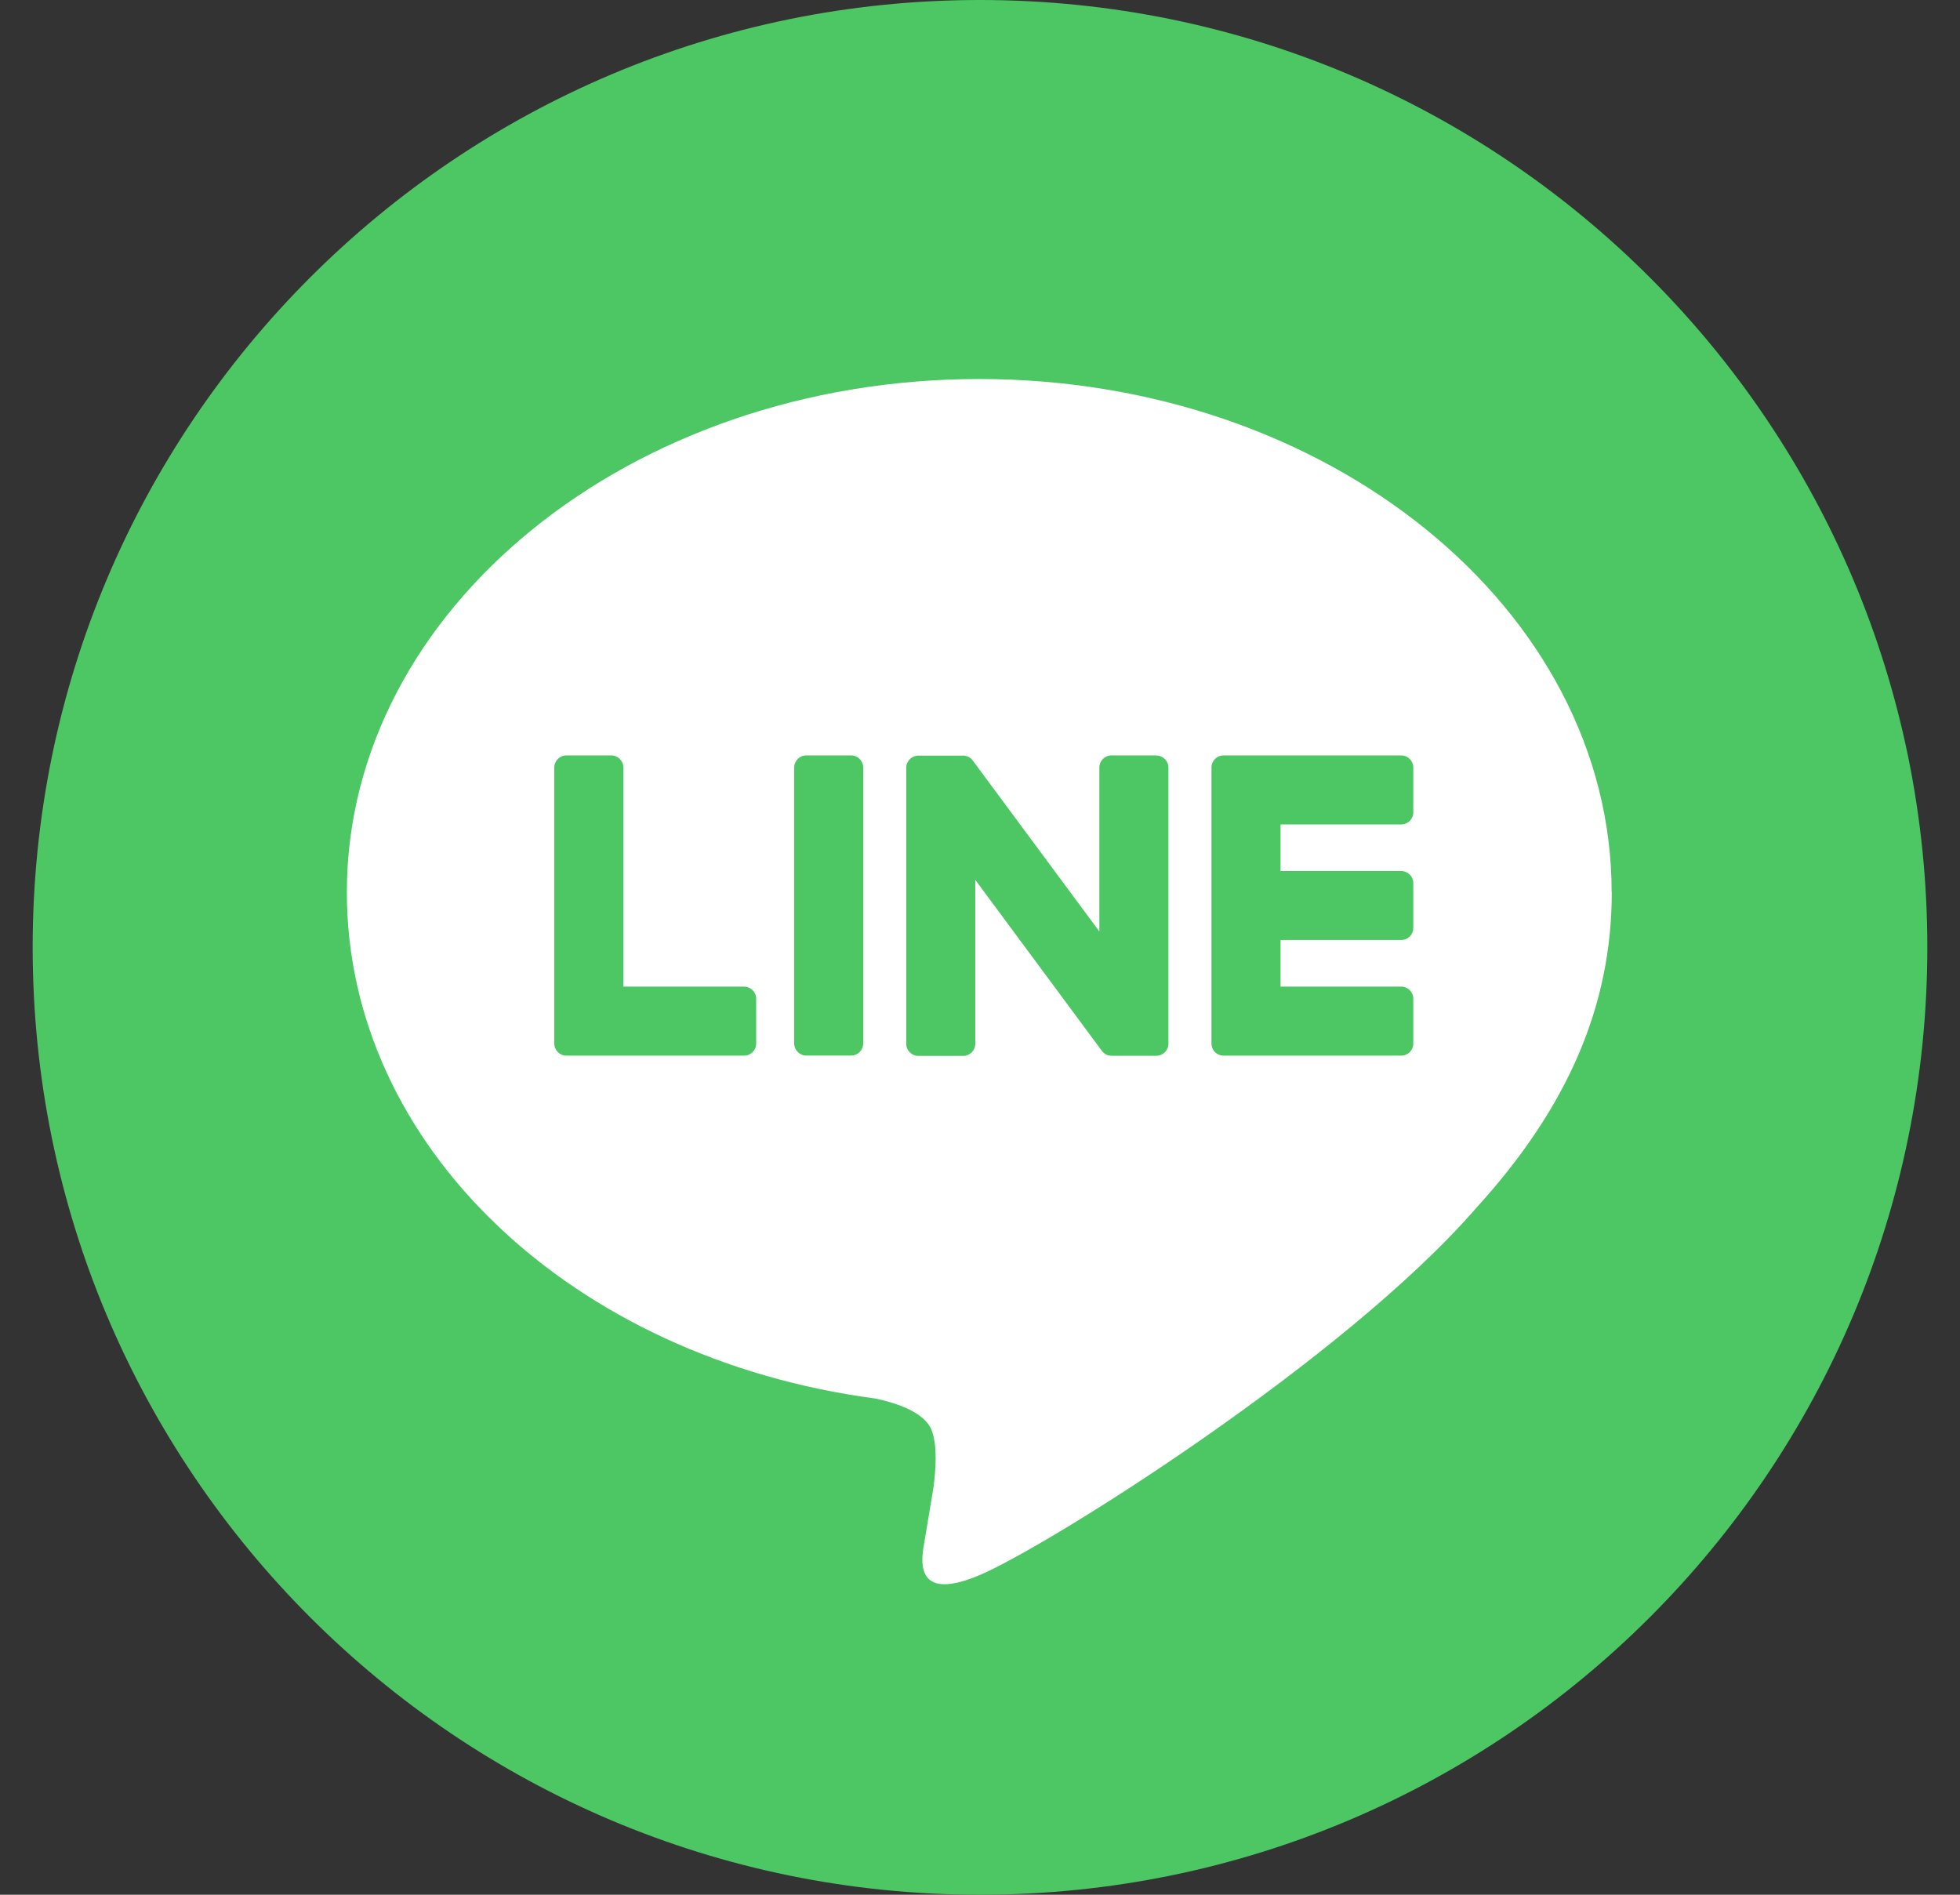 <svg width="30" height="29" viewBox="0 0 30 29" fill="none" xmlns="http://www.w3.org/2000/svg">
<rect x="0" y="0" width="30" height="29" fill="#333333" stroke="none"/>
<g clip-path="url(#clip0_367_4231)">
<path d="M15 29C23.008 29 29.5 22.508 29.5 14.5C29.5 6.492 23.008 0 15 0C6.992 0 0.5 6.492 0.5 14.5C0.5 22.508 6.992 29 15 29Z" fill="#4CC764"/>
<path d="M24.668 13.656C24.668 9.324 20.325 5.801 14.988 5.801C9.651 5.801 5.309 9.325 5.309 13.656C5.309 17.539 8.752 20.791 13.404 21.406C13.72 21.474 14.148 21.614 14.257 21.884C14.355 22.129 14.32 22.512 14.289 22.759C14.289 22.759 14.175 23.443 14.151 23.588C14.108 23.832 13.956 24.545 14.989 24.11C16.022 23.675 20.564 20.827 22.594 18.49C23.997 16.951 24.67 15.391 24.67 13.657L24.668 13.656Z" fill="white"/>
<path d="M21.448 16.157C21.55 16.157 21.632 16.075 21.632 15.972V15.285C21.632 15.184 21.549 15.101 21.448 15.101H19.6V14.387H21.448C21.55 14.387 21.632 14.305 21.632 14.202V13.516C21.632 13.415 21.549 13.332 21.448 13.332H19.6V12.618H21.448C21.55 12.618 21.632 12.536 21.632 12.433V11.747C21.632 11.646 21.549 11.562 21.448 11.562H18.728C18.625 11.562 18.543 11.645 18.543 11.747V11.751V15.969V15.972C18.543 16.075 18.625 16.157 18.728 16.157H21.448Z" fill="#4CC764"/>
<path d="M11.389 16.157C11.491 16.157 11.574 16.075 11.574 15.972V15.285C11.574 15.184 11.49 15.101 11.389 15.101H9.541V11.747C9.541 11.646 9.458 11.562 9.356 11.562H8.669C8.567 11.562 8.484 11.645 8.484 11.747V15.969V15.972C8.484 16.075 8.567 16.157 8.669 16.157H11.389Z" fill="#4CC764"/>
<path d="M13.027 11.562H12.341C12.239 11.562 12.156 11.645 12.156 11.747V15.971C12.156 16.073 12.239 16.156 12.341 16.156H13.027C13.129 16.156 13.212 16.073 13.212 15.971V11.747C13.212 11.645 13.129 11.562 13.027 11.562Z" fill="#4CC764"/>
<path d="M17.699 11.562H17.012C16.91 11.562 16.827 11.645 16.827 11.747V14.257L14.894 11.647C14.89 11.64 14.884 11.634 14.88 11.628C14.88 11.628 14.88 11.628 14.879 11.627C14.875 11.623 14.872 11.619 14.868 11.615C14.867 11.614 14.865 11.613 14.864 11.612C14.861 11.61 14.858 11.607 14.854 11.604C14.853 11.603 14.851 11.601 14.849 11.601C14.846 11.598 14.843 11.596 14.839 11.594C14.837 11.593 14.835 11.591 14.834 11.591C14.83 11.589 14.827 11.587 14.824 11.585C14.822 11.584 14.82 11.583 14.818 11.582C14.815 11.581 14.811 11.579 14.807 11.578C14.805 11.578 14.804 11.576 14.801 11.576C14.797 11.575 14.794 11.573 14.79 11.572C14.788 11.572 14.786 11.572 14.784 11.571C14.78 11.571 14.776 11.569 14.773 11.568C14.77 11.568 14.767 11.568 14.765 11.567C14.761 11.567 14.758 11.566 14.755 11.566C14.751 11.566 14.748 11.566 14.745 11.566C14.743 11.566 14.74 11.566 14.738 11.566H14.056C13.954 11.566 13.871 11.649 13.871 11.751V15.976C13.871 16.078 13.954 16.161 14.056 16.161H14.743C14.845 16.161 14.928 16.078 14.928 15.976V13.467L16.863 16.081C16.876 16.1 16.892 16.116 16.911 16.127C16.911 16.127 16.913 16.128 16.913 16.129C16.916 16.132 16.92 16.134 16.924 16.136C16.926 16.137 16.928 16.138 16.93 16.139C16.932 16.141 16.936 16.142 16.939 16.144C16.942 16.145 16.945 16.146 16.948 16.147C16.95 16.147 16.951 16.149 16.953 16.149C16.958 16.151 16.961 16.152 16.966 16.153C16.966 16.153 16.968 16.153 16.969 16.153C16.984 16.156 17 16.159 17.017 16.159H17.699C17.802 16.159 17.884 16.076 17.884 15.974V11.749C17.884 11.647 17.802 11.564 17.699 11.564V11.562Z" fill="#4CC764"/>
</g>
<defs>
<clipPath id="clip0_367_4231">
<rect width="29" height="29" fill="white" transform="translate(0.5)"/>
</clipPath>
</defs>
</svg>
